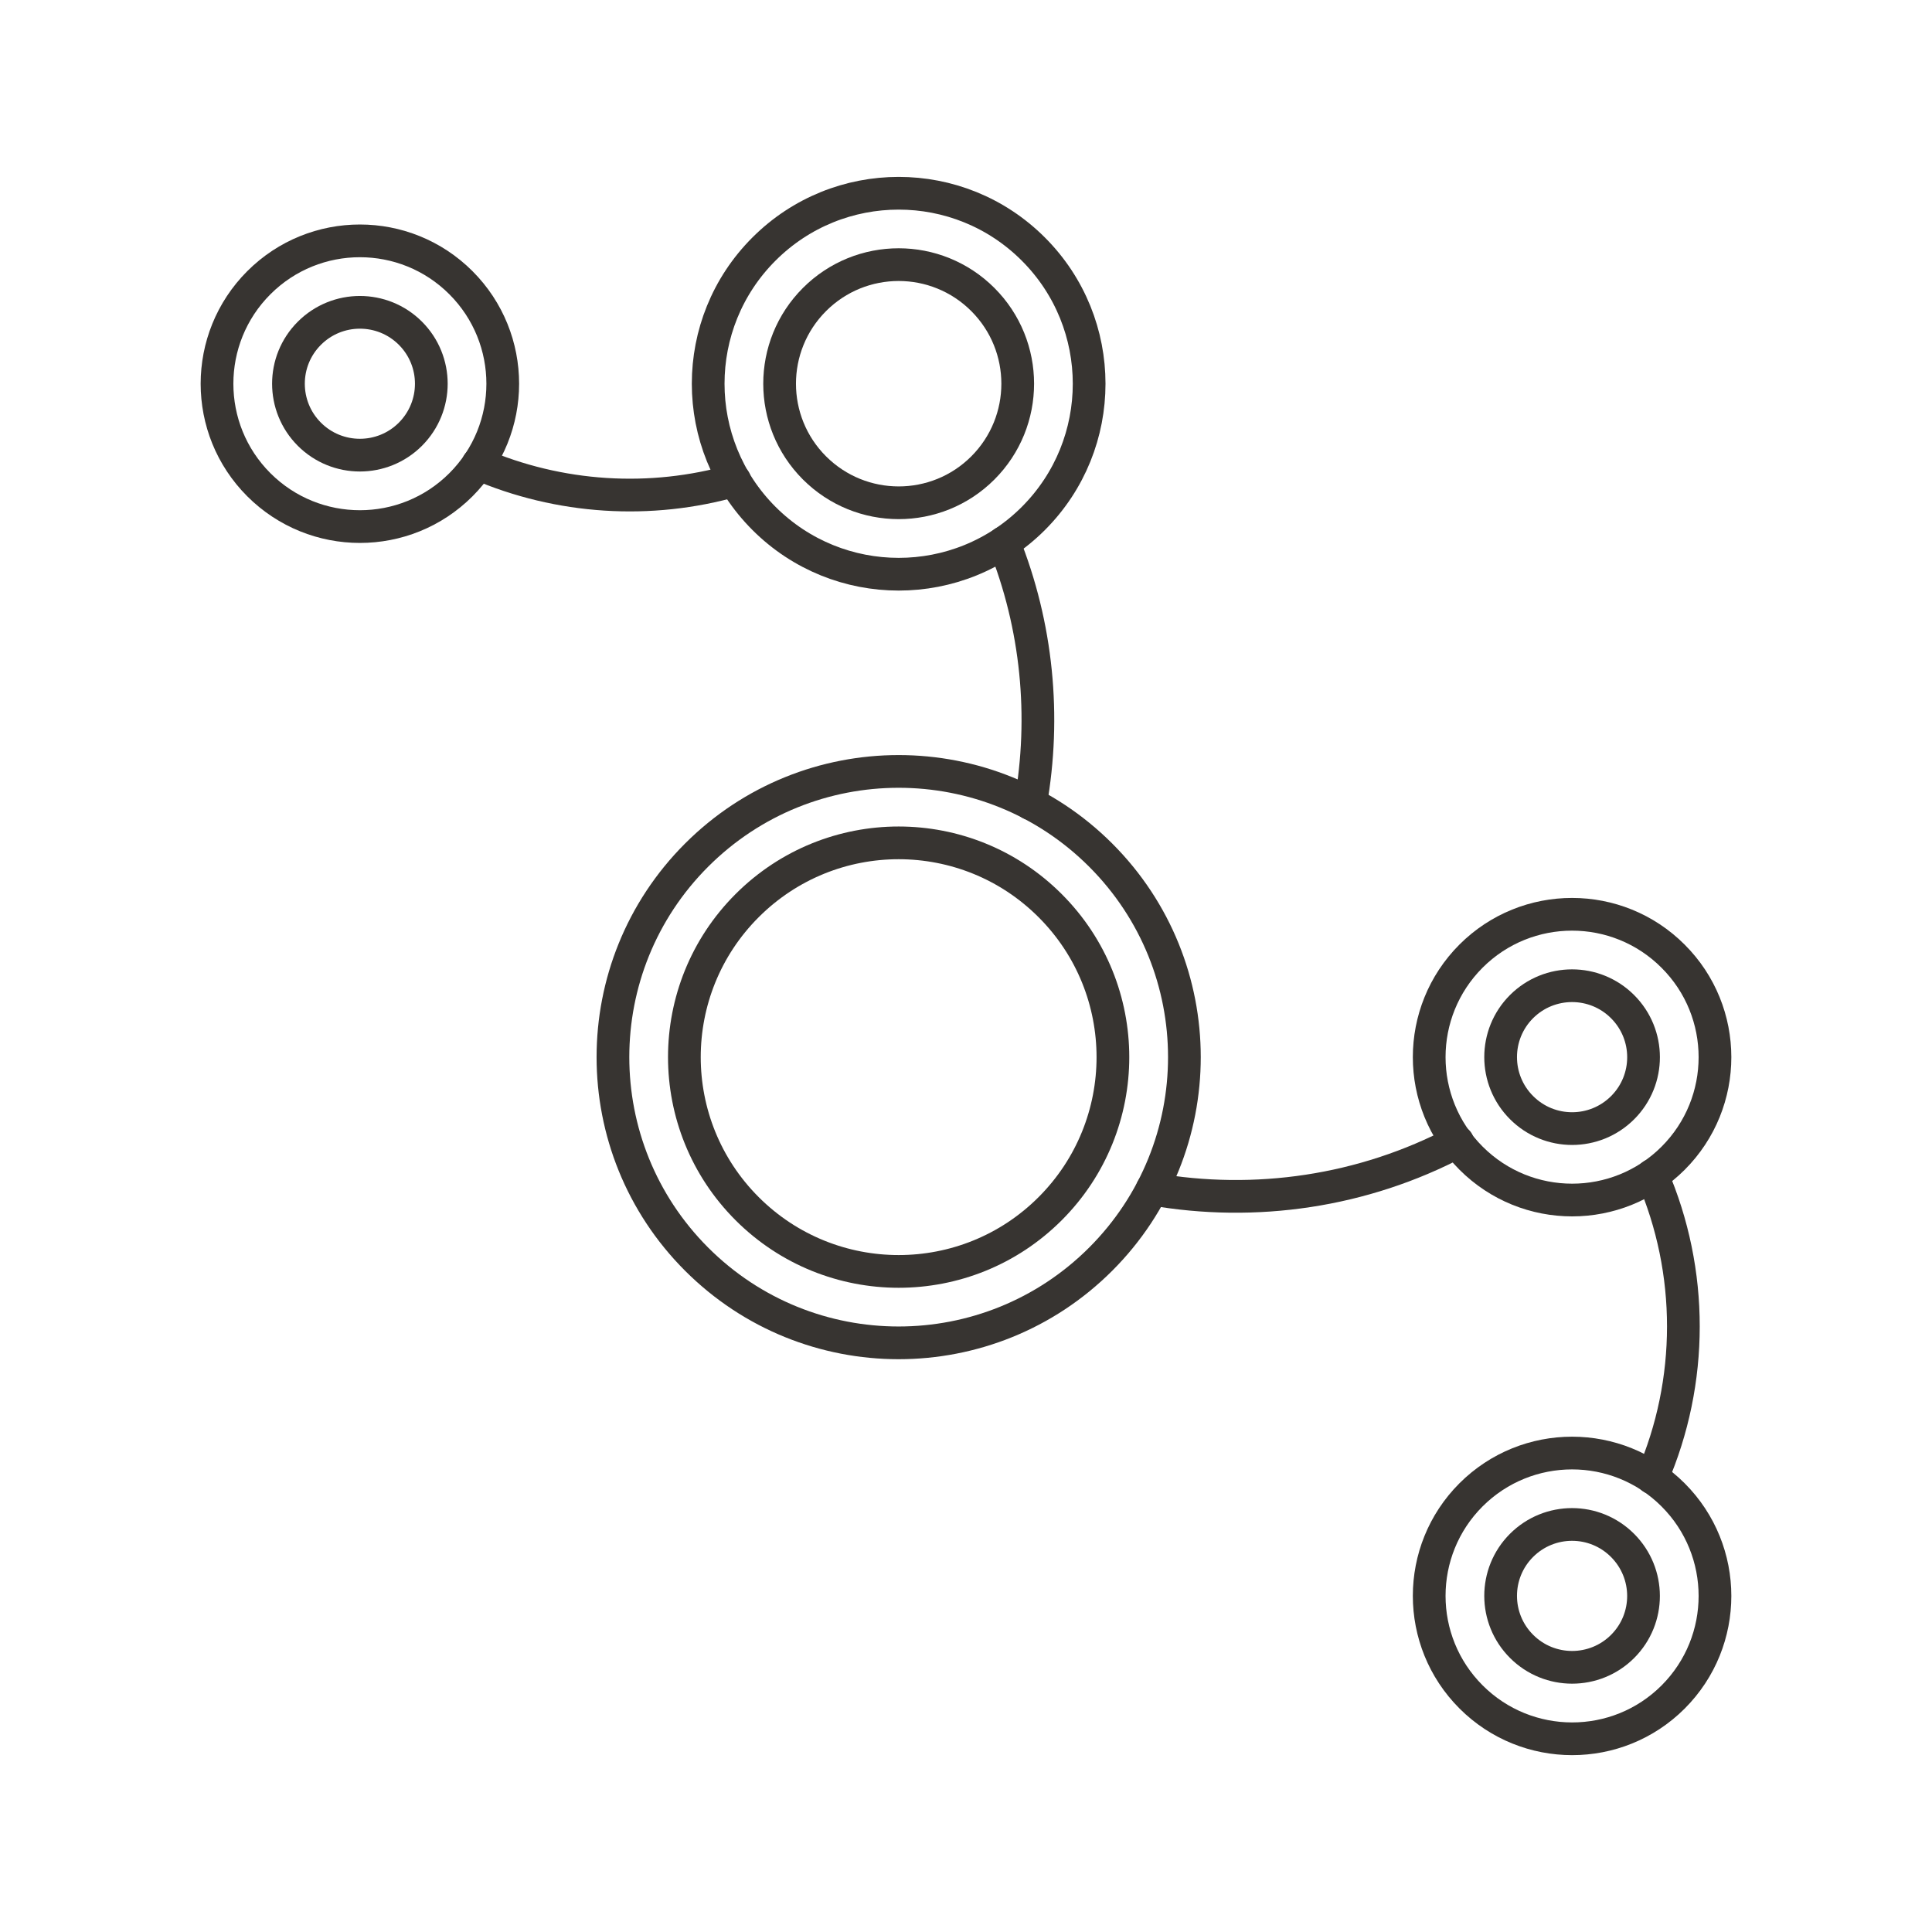 <?xml version="1.0" encoding="utf-8"?>
<!-- Generator: Adobe Illustrator 16.0.0, SVG Export Plug-In . SVG Version: 6.00 Build 0)  -->
<!DOCTYPE svg PUBLIC "-//W3C//DTD SVG 1.0//EN" "http://www.w3.org/TR/2001/REC-SVG-20010904/DTD/svg10.dtd">
<svg version="1.0" id="Layer_1" xmlns="http://www.w3.org/2000/svg" xmlns:xlink="http://www.w3.org/1999/xlink" x="0px" y="0px"
	 width="708.66px" height="708.66px" viewBox="0 0 708.66 708.66" enable-background="new 0 0 708.66 708.66" xml:space="preserve">
<g>
	<path fill="none" stroke="#373431" stroke-width="12" stroke-linecap="round" stroke-linejoin="round" stroke-miterlimit="10" d="
		M403.732,313.657c40.942,40.942,40.942,107.263,0,148.205c-40.942,40.918-107.274,40.942-148.217,0
		c-40.917-40.941-40.917-107.274,0-148.205C296.458,272.727,362.79,272.727,403.732,313.657z"/>
	<path fill="none" stroke="#373431" stroke-width="12" stroke-linecap="round" stroke-linejoin="round" stroke-miterlimit="10" d="
		M385.202,332.199c30.688,30.676,30.688,80.444,0,111.145c-30.688,30.688-80.443,30.688-111.156,0
		c-30.688-30.7-30.688-80.469,0-111.157C304.759,301.486,354.515,301.486,385.202,332.199z"/>
	<path fill="none" stroke="#373431" stroke-width="12" stroke-linecap="round" stroke-linejoin="round" stroke-miterlimit="10" d="
		M379.025,91.356c27.295,27.282,27.295,71.508,0.024,98.803c-27.295,27.295-71.533,27.283-98.827-0.012
		c-27.271-27.282-27.295-71.521,0-98.791C307.517,64.062,351.755,64.062,379.025,91.356z"/>
	<path fill="none" stroke="#373431" stroke-width="12" stroke-linecap="round" stroke-linejoin="round" stroke-miterlimit="10" d="
		M360.521,109.875c17.04,17.053,17.04,44.689,0,61.755c-17.066,17.065-44.703,17.041-61.768,0c-17.041-17.041-17.065-44.69,0-61.767
		C315.817,92.797,343.454,92.809,360.521,109.875z"/>
	<path fill="none" stroke="#373431" stroke-width="12" stroke-linecap="round" stroke-linejoin="round" stroke-miterlimit="10" d="
		M613.691,350.729c20.483,20.446,20.483,53.626,0.024,74.097c-20.482,20.482-53.662,20.446-74.12,0
		c-20.483-20.471-20.483-53.65-0.024-74.121C560.054,330.246,593.233,330.246,613.691,350.729z"/>
	<path fill="none" stroke="#373431" stroke-width="12" stroke-linecap="round" stroke-linejoin="round" stroke-miterlimit="10" d="
		M595.161,369.235c10.254,10.241,10.254,26.831,0.025,37.061c-10.254,10.241-26.832,10.229-37.061,0
		c-10.254-10.229-10.254-26.843-0.025-37.073C568.354,359.006,584.933,359.006,595.161,369.235z"/>
	<path fill="none" stroke="#373431" stroke-width="12" stroke-linecap="round" stroke-linejoin="round" stroke-miterlimit="10" d="
		M613.691,548.311c20.483,20.484,20.483,53.662,0.024,74.146c-20.459,20.459-53.662,20.435-74.12-0.013
		c-20.483-20.471-20.483-53.674-0.024-74.133C560.054,527.865,593.233,527.865,613.691,548.311z"/>
	<path fill="none" stroke="#373431" stroke-width="12" stroke-linecap="round" stroke-linejoin="round" stroke-miterlimit="10" d="
		M595.161,566.865c10.23,10.23,10.254,26.807,0.025,37.037c-10.23,10.229-26.832,10.229-37.061,0
		c-10.254-10.23-10.254-26.832-0.025-37.061C568.354,556.611,584.933,556.611,595.161,566.865z"/>
	<path fill="none" stroke="#373431" stroke-width="12" stroke-linecap="round" stroke-linejoin="round" stroke-miterlimit="10" d="
		M169.066,103.698c20.458,20.471,20.458,53.649,0,74.108c-20.459,20.459-53.637,20.459-74.121,0
		c-20.459-20.458-20.459-53.637,0-74.108C115.429,83.227,148.607,83.239,169.066,103.698z"/>
	<path fill="none" stroke="#373431" stroke-width="12" stroke-linecap="round" stroke-linejoin="round" stroke-miterlimit="10" d="
		M150.536,122.228c10.229,10.229,10.229,26.807,0,37.048c-10.229,10.229-26.831,10.229-37.06,0
		c-10.229-10.242-10.229-26.819,0-37.036C123.705,112.01,140.307,111.998,150.536,122.228z"/>
	<path fill="none" stroke="#373431" stroke-width="12" stroke-linecap="round" stroke-linejoin="round" stroke-miterlimit="10" d="
		M378,294.797c5.664-32.007,2.441-65.258-9.814-95.776C380.441,229.539,383.664,262.791,378,294.797z"/>
	<path fill="none" stroke="#373431" stroke-width="12" stroke-linecap="round" stroke-linejoin="round" stroke-miterlimit="10" d="
		M534.64,418.771c-34.668,18.322-74.242,24.023-112.035,17.383C460.397,442.795,499.972,437.094,534.64,418.771z"/>
	<path fill="none" stroke="#373431" stroke-width="12" stroke-linecap="round" stroke-linejoin="round" stroke-miterlimit="10" d="
		M605.978,542.037c15.307-35.327,15.307-75.609,0.049-110.925C621.284,466.428,621.284,506.71,605.978,542.037z"/>
	<path fill="none" stroke="#373431" stroke-width="12" stroke-linecap="round" stroke-linejoin="round" stroke-miterlimit="10" d="
		M269.505,176.194c-30.932,8.862-64.307,6.787-94.14-6.103C205.198,182.981,238.573,185.057,269.505,176.194z"/>
</g>
</svg>
